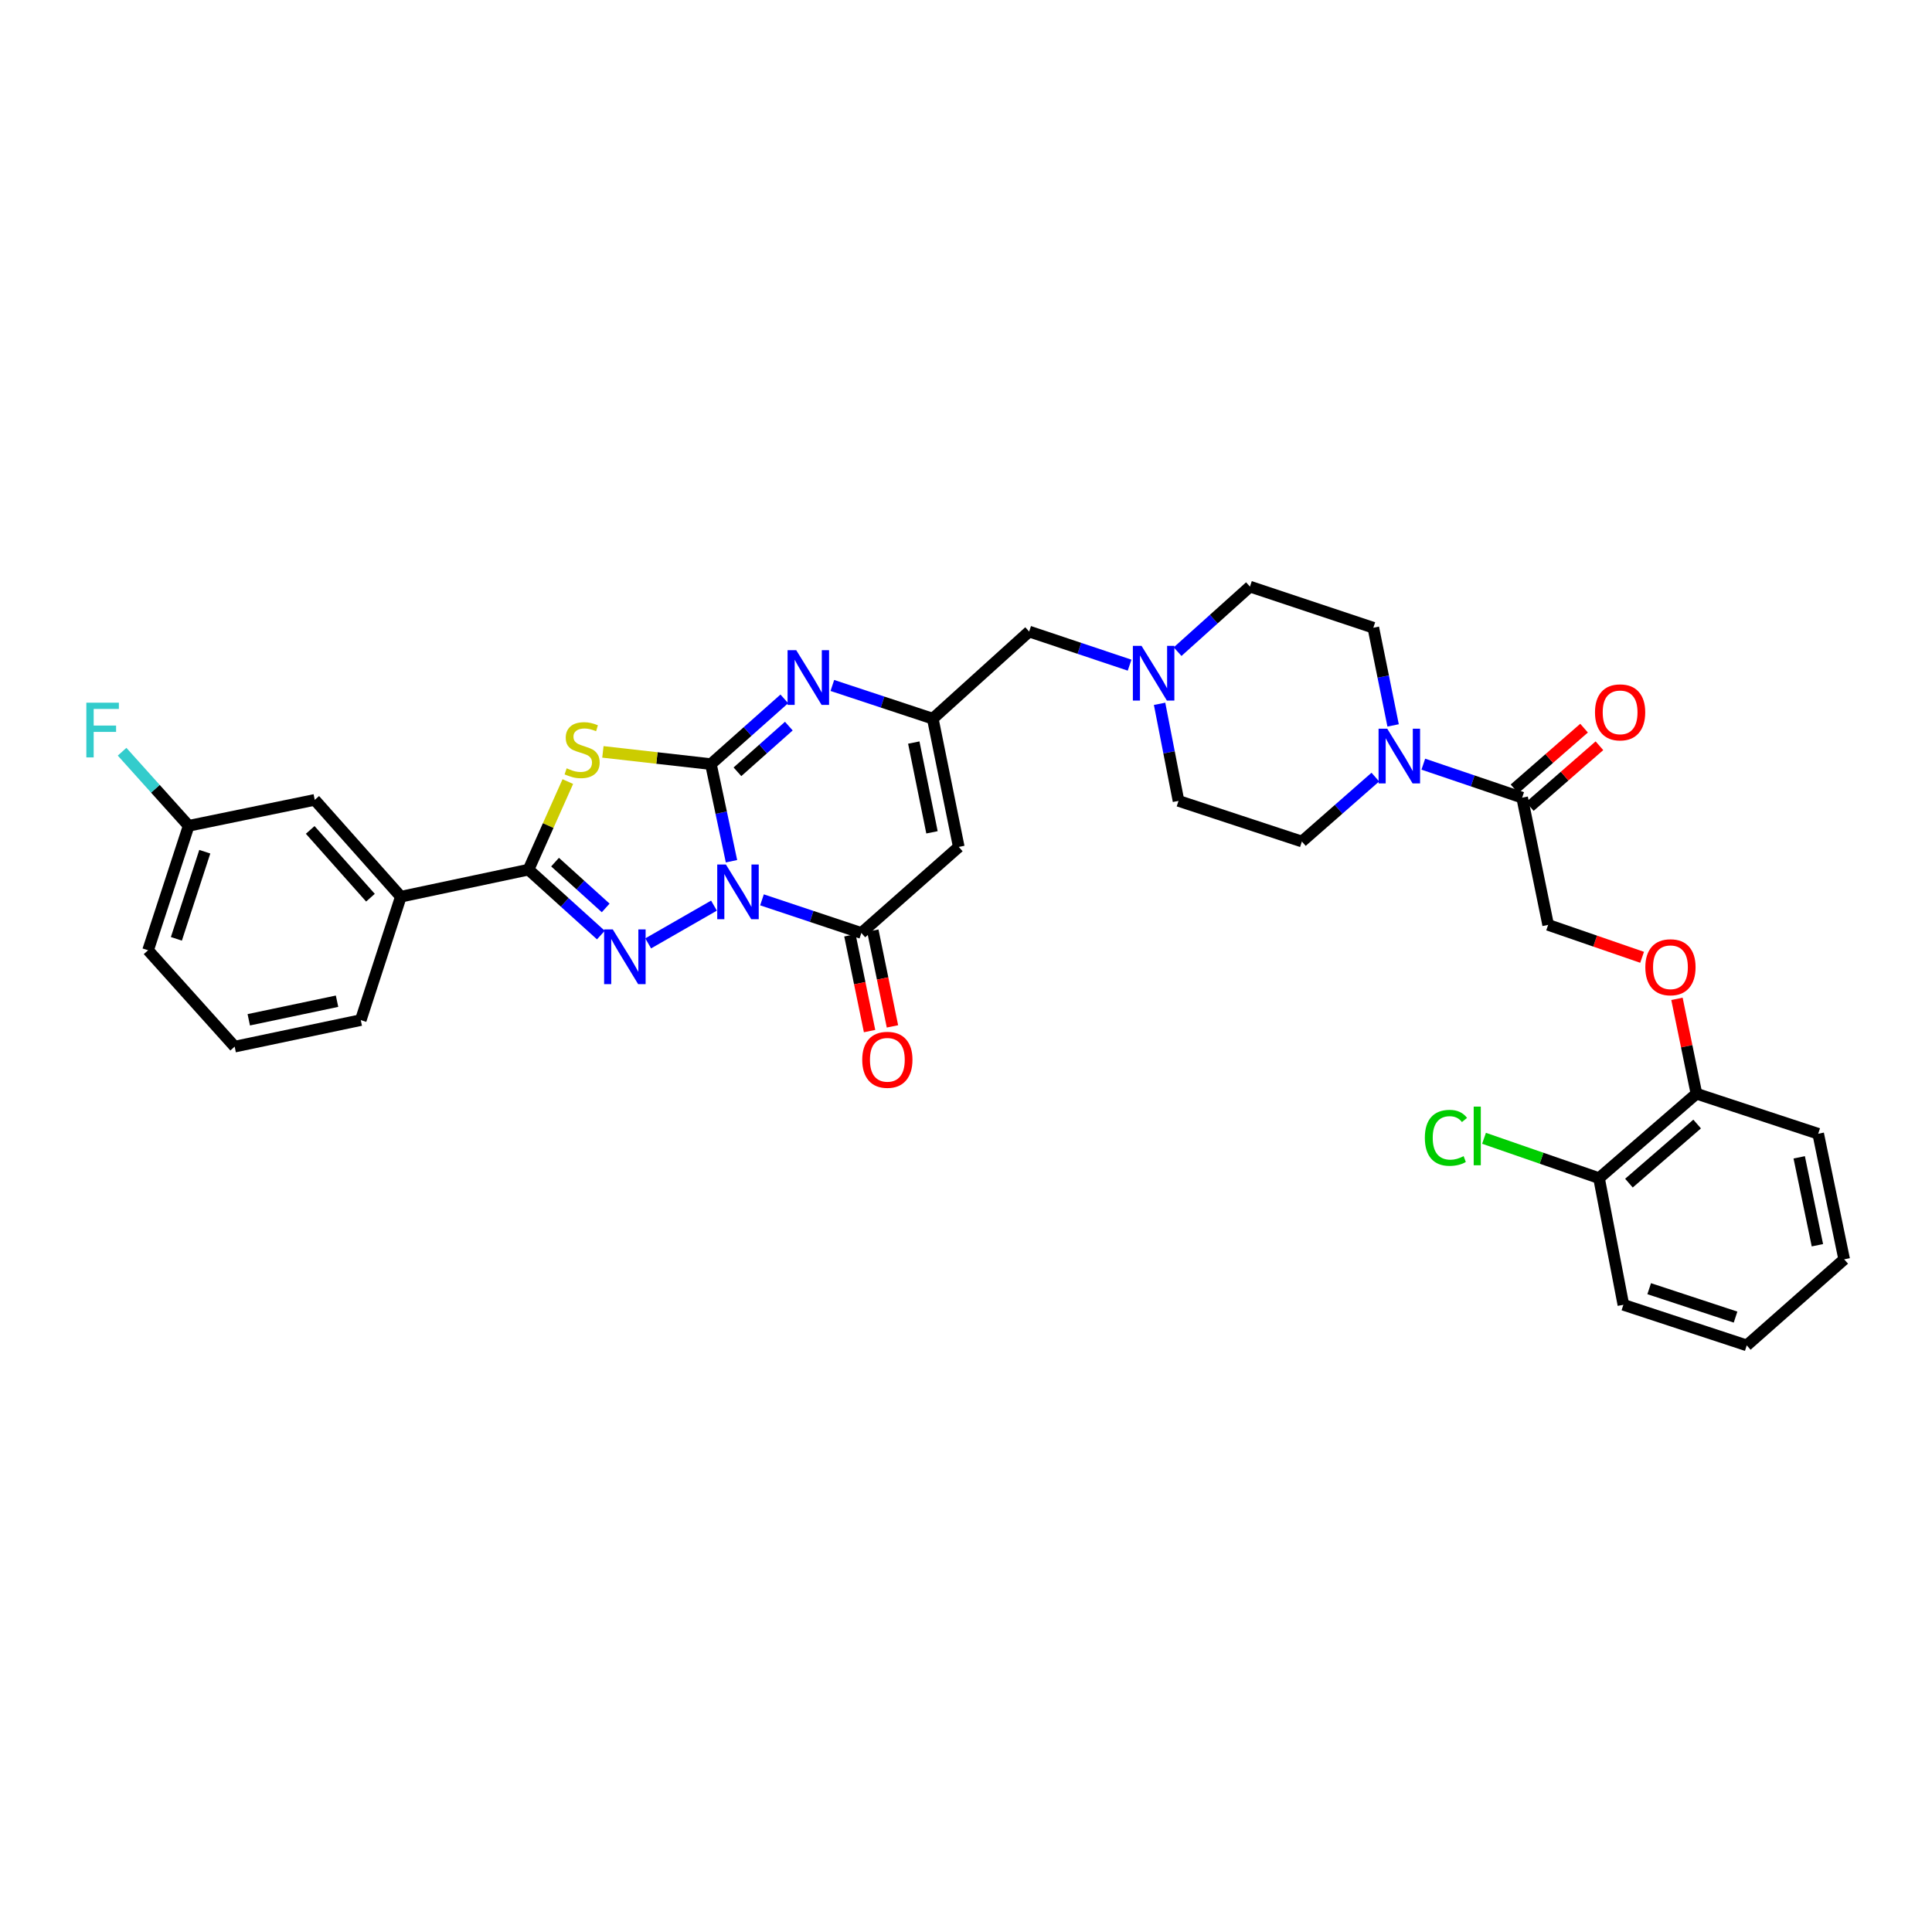 <?xml version='1.0' encoding='iso-8859-1'?>
<svg version='1.1' baseProfile='full'
              xmlns='http://www.w3.org/2000/svg'
                      xmlns:rdkit='http://www.rdkit.org/xml'
                      xmlns:xlink='http://www.w3.org/1999/xlink'
                  xml:space='preserve'
width='1000px' height='1000px' viewBox='0 0 1000 1000'>
<!-- END OF HEADER -->
<rect style='opacity:1.0;fill:#FFFFFF;stroke:none' width='1000' height='1000' x='0' y='0'> </rect>
<path class='bond-0' d='M 378.621,445.77 L 373.293,420.636' style='fill:none;fill-rule:evenodd;stroke:#0000FF;stroke-width:6px;stroke-linecap:butt;stroke-linejoin:miter;stroke-opacity:1' />
<path class='bond-0' d='M 373.293,420.636 L 367.964,395.503' style='fill:none;fill-rule:evenodd;stroke:#000000;stroke-width:6px;stroke-linecap:butt;stroke-linejoin:miter;stroke-opacity:1' />
<path class='bond-1' d='M 369.553,468.752 L 335.499,488.296' style='fill:none;fill-rule:evenodd;stroke:#0000FF;stroke-width:6px;stroke-linecap:butt;stroke-linejoin:miter;stroke-opacity:1' />
<path class='bond-4' d='M 394.403,465.759 L 420.122,474.33' style='fill:none;fill-rule:evenodd;stroke:#0000FF;stroke-width:6px;stroke-linecap:butt;stroke-linejoin:miter;stroke-opacity:1' />
<path class='bond-4' d='M 420.122,474.33 L 445.84,482.9' style='fill:none;fill-rule:evenodd;stroke:#000000;stroke-width:6px;stroke-linecap:butt;stroke-linejoin:miter;stroke-opacity:1' />
<path class='bond-2' d='M 367.964,395.503 L 340.012,392.339' style='fill:none;fill-rule:evenodd;stroke:#000000;stroke-width:6px;stroke-linecap:butt;stroke-linejoin:miter;stroke-opacity:1' />
<path class='bond-2' d='M 340.012,392.339 L 312.06,389.175' style='fill:none;fill-rule:evenodd;stroke:#CCCC00;stroke-width:6px;stroke-linecap:butt;stroke-linejoin:miter;stroke-opacity:1' />
<path class='bond-5' d='M 367.964,395.503 L 386.962,378.617' style='fill:none;fill-rule:evenodd;stroke:#000000;stroke-width:6px;stroke-linecap:butt;stroke-linejoin:miter;stroke-opacity:1' />
<path class='bond-5' d='M 386.962,378.617 L 405.959,361.731' style='fill:none;fill-rule:evenodd;stroke:#0000FF;stroke-width:6px;stroke-linecap:butt;stroke-linejoin:miter;stroke-opacity:1' />
<path class='bond-5' d='M 381.699,399.477 L 394.997,387.657' style='fill:none;fill-rule:evenodd;stroke:#000000;stroke-width:6px;stroke-linecap:butt;stroke-linejoin:miter;stroke-opacity:1' />
<path class='bond-5' d='M 394.997,387.657 L 408.295,375.836' style='fill:none;fill-rule:evenodd;stroke:#0000FF;stroke-width:6px;stroke-linecap:butt;stroke-linejoin:miter;stroke-opacity:1' />
<path class='bond-3' d='M 311.009,483.988 L 292.287,467.056' style='fill:none;fill-rule:evenodd;stroke:#0000FF;stroke-width:6px;stroke-linecap:butt;stroke-linejoin:miter;stroke-opacity:1' />
<path class='bond-3' d='M 292.287,467.056 L 273.566,450.123' style='fill:none;fill-rule:evenodd;stroke:#000000;stroke-width:6px;stroke-linecap:butt;stroke-linejoin:miter;stroke-opacity:1' />
<path class='bond-3' d='M 313.505,469.939 L 300.4,458.086' style='fill:none;fill-rule:evenodd;stroke:#0000FF;stroke-width:6px;stroke-linecap:butt;stroke-linejoin:miter;stroke-opacity:1' />
<path class='bond-3' d='M 300.4,458.086 L 287.295,446.233' style='fill:none;fill-rule:evenodd;stroke:#000000;stroke-width:6px;stroke-linecap:butt;stroke-linejoin:miter;stroke-opacity:1' />
<path class='bond-34' d='M 293.905,404.539 L 283.735,427.331' style='fill:none;fill-rule:evenodd;stroke:#CCCC00;stroke-width:6px;stroke-linecap:butt;stroke-linejoin:miter;stroke-opacity:1' />
<path class='bond-34' d='M 283.735,427.331 L 273.566,450.123' style='fill:none;fill-rule:evenodd;stroke:#000000;stroke-width:6px;stroke-linecap:butt;stroke-linejoin:miter;stroke-opacity:1' />
<path class='bond-10' d='M 273.566,450.123 L 207.469,464.126' style='fill:none;fill-rule:evenodd;stroke:#000000;stroke-width:6px;stroke-linecap:butt;stroke-linejoin:miter;stroke-opacity:1' />
<path class='bond-6' d='M 445.84,482.9 L 496.261,438.365' style='fill:none;fill-rule:evenodd;stroke:#000000;stroke-width:6px;stroke-linecap:butt;stroke-linejoin:miter;stroke-opacity:1' />
<path class='bond-12' d='M 439.916,484.115 L 445.002,508.901' style='fill:none;fill-rule:evenodd;stroke:#000000;stroke-width:6px;stroke-linecap:butt;stroke-linejoin:miter;stroke-opacity:1' />
<path class='bond-12' d='M 445.002,508.901 L 450.087,533.688' style='fill:none;fill-rule:evenodd;stroke:#FF0000;stroke-width:6px;stroke-linecap:butt;stroke-linejoin:miter;stroke-opacity:1' />
<path class='bond-12' d='M 451.764,481.684 L 456.849,506.471' style='fill:none;fill-rule:evenodd;stroke:#000000;stroke-width:6px;stroke-linecap:butt;stroke-linejoin:miter;stroke-opacity:1' />
<path class='bond-12' d='M 456.849,506.471 L 461.935,531.257' style='fill:none;fill-rule:evenodd;stroke:#FF0000;stroke-width:6px;stroke-linecap:butt;stroke-linejoin:miter;stroke-opacity:1' />
<path class='bond-35' d='M 430.822,354.797 L 456.816,363.391' style='fill:none;fill-rule:evenodd;stroke:#0000FF;stroke-width:6px;stroke-linecap:butt;stroke-linejoin:miter;stroke-opacity:1' />
<path class='bond-35' d='M 456.816,363.391 L 482.809,371.985' style='fill:none;fill-rule:evenodd;stroke:#000000;stroke-width:6px;stroke-linecap:butt;stroke-linejoin:miter;stroke-opacity:1' />
<path class='bond-7' d='M 496.261,438.365 L 482.809,371.985' style='fill:none;fill-rule:evenodd;stroke:#000000;stroke-width:6px;stroke-linecap:butt;stroke-linejoin:miter;stroke-opacity:1' />
<path class='bond-7' d='M 482.39,430.81 L 472.973,384.344' style='fill:none;fill-rule:evenodd;stroke:#000000;stroke-width:6px;stroke-linecap:butt;stroke-linejoin:miter;stroke-opacity:1' />
<path class='bond-13' d='M 482.809,371.985 L 532.686,326.886' style='fill:none;fill-rule:evenodd;stroke:#000000;stroke-width:6px;stroke-linecap:butt;stroke-linejoin:miter;stroke-opacity:1' />
<path class='bond-8' d='M 721.073,375.469 L 715.953,350.19' style='fill:none;fill-rule:evenodd;stroke:#0000FF;stroke-width:6px;stroke-linecap:butt;stroke-linejoin:miter;stroke-opacity:1' />
<path class='bond-8' d='M 715.953,350.19 L 710.833,324.911' style='fill:none;fill-rule:evenodd;stroke:#000000;stroke-width:6px;stroke-linecap:butt;stroke-linejoin:miter;stroke-opacity:1' />
<path class='bond-9' d='M 736.703,395.532 L 762.282,404.202' style='fill:none;fill-rule:evenodd;stroke:#0000FF;stroke-width:6px;stroke-linecap:butt;stroke-linejoin:miter;stroke-opacity:1' />
<path class='bond-9' d='M 762.282,404.202 L 787.862,412.872' style='fill:none;fill-rule:evenodd;stroke:#000000;stroke-width:6px;stroke-linecap:butt;stroke-linejoin:miter;stroke-opacity:1' />
<path class='bond-37' d='M 711.867,402.22 L 692.862,418.898' style='fill:none;fill-rule:evenodd;stroke:#0000FF;stroke-width:6px;stroke-linecap:butt;stroke-linejoin:miter;stroke-opacity:1' />
<path class='bond-37' d='M 692.862,418.898 L 673.857,435.576' style='fill:none;fill-rule:evenodd;stroke:#000000;stroke-width:6px;stroke-linecap:butt;stroke-linejoin:miter;stroke-opacity:1' />
<path class='bond-15' d='M 787.862,412.872 L 801.314,478.72' style='fill:none;fill-rule:evenodd;stroke:#000000;stroke-width:6px;stroke-linecap:butt;stroke-linejoin:miter;stroke-opacity:1' />
<path class='bond-19' d='M 791.838,417.429 L 809.848,401.714' style='fill:none;fill-rule:evenodd;stroke:#000000;stroke-width:6px;stroke-linecap:butt;stroke-linejoin:miter;stroke-opacity:1' />
<path class='bond-19' d='M 809.848,401.714 L 827.859,386' style='fill:none;fill-rule:evenodd;stroke:#FF0000;stroke-width:6px;stroke-linecap:butt;stroke-linejoin:miter;stroke-opacity:1' />
<path class='bond-19' d='M 783.886,408.315 L 801.897,392.601' style='fill:none;fill-rule:evenodd;stroke:#000000;stroke-width:6px;stroke-linecap:butt;stroke-linejoin:miter;stroke-opacity:1' />
<path class='bond-19' d='M 801.897,392.601 L 819.907,376.886' style='fill:none;fill-rule:evenodd;stroke:#FF0000;stroke-width:6px;stroke-linecap:butt;stroke-linejoin:miter;stroke-opacity:1' />
<path class='bond-18' d='M 207.469,464.126 L 162.914,414.014' style='fill:none;fill-rule:evenodd;stroke:#000000;stroke-width:6px;stroke-linecap:butt;stroke-linejoin:miter;stroke-opacity:1' />
<path class='bond-18' d='M 191.747,464.646 L 160.559,429.567' style='fill:none;fill-rule:evenodd;stroke:#000000;stroke-width:6px;stroke-linecap:butt;stroke-linejoin:miter;stroke-opacity:1' />
<path class='bond-27' d='M 207.469,464.126 L 186.734,527.999' style='fill:none;fill-rule:evenodd;stroke:#000000;stroke-width:6px;stroke-linecap:butt;stroke-linejoin:miter;stroke-opacity:1' />
<path class='bond-11' d='M 584.672,344.285 L 558.679,335.586' style='fill:none;fill-rule:evenodd;stroke:#0000FF;stroke-width:6px;stroke-linecap:butt;stroke-linejoin:miter;stroke-opacity:1' />
<path class='bond-11' d='M 558.679,335.586 L 532.686,326.886' style='fill:none;fill-rule:evenodd;stroke:#000000;stroke-width:6px;stroke-linecap:butt;stroke-linejoin:miter;stroke-opacity:1' />
<path class='bond-22' d='M 600.199,364.292 L 605.098,389.418' style='fill:none;fill-rule:evenodd;stroke:#0000FF;stroke-width:6px;stroke-linecap:butt;stroke-linejoin:miter;stroke-opacity:1' />
<path class='bond-22' d='M 605.098,389.418 L 609.997,414.545' style='fill:none;fill-rule:evenodd;stroke:#000000;stroke-width:6px;stroke-linecap:butt;stroke-linejoin:miter;stroke-opacity:1' />
<path class='bond-23' d='M 609.526,337.288 L 628.25,320.46' style='fill:none;fill-rule:evenodd;stroke:#0000FF;stroke-width:6px;stroke-linecap:butt;stroke-linejoin:miter;stroke-opacity:1' />
<path class='bond-23' d='M 628.25,320.46 L 646.973,303.631' style='fill:none;fill-rule:evenodd;stroke:#000000;stroke-width:6px;stroke-linecap:butt;stroke-linejoin:miter;stroke-opacity:1' />
<path class='bond-14' d='M 849.948,495.501 L 825.631,487.111' style='fill:none;fill-rule:evenodd;stroke:#FF0000;stroke-width:6px;stroke-linecap:butt;stroke-linejoin:miter;stroke-opacity:1' />
<path class='bond-14' d='M 825.631,487.111 L 801.314,478.72' style='fill:none;fill-rule:evenodd;stroke:#000000;stroke-width:6px;stroke-linecap:butt;stroke-linejoin:miter;stroke-opacity:1' />
<path class='bond-20' d='M 867.995,516.997 L 873.035,541.547' style='fill:none;fill-rule:evenodd;stroke:#FF0000;stroke-width:6px;stroke-linecap:butt;stroke-linejoin:miter;stroke-opacity:1' />
<path class='bond-20' d='M 873.035,541.547 L 878.074,566.097' style='fill:none;fill-rule:evenodd;stroke:#000000;stroke-width:6px;stroke-linecap:butt;stroke-linejoin:miter;stroke-opacity:1' />
<path class='bond-16' d='M 673.857,435.576 L 609.997,414.545' style='fill:none;fill-rule:evenodd;stroke:#000000;stroke-width:6px;stroke-linecap:butt;stroke-linejoin:miter;stroke-opacity:1' />
<path class='bond-17' d='M 710.833,324.911 L 646.973,303.631' style='fill:none;fill-rule:evenodd;stroke:#000000;stroke-width:6px;stroke-linecap:butt;stroke-linejoin:miter;stroke-opacity:1' />
<path class='bond-24' d='M 162.914,414.014 L 97.65,427.432' style='fill:none;fill-rule:evenodd;stroke:#000000;stroke-width:6px;stroke-linecap:butt;stroke-linejoin:miter;stroke-opacity:1' />
<path class='bond-21' d='M 878.074,566.097 L 827.653,609.805' style='fill:none;fill-rule:evenodd;stroke:#000000;stroke-width:6px;stroke-linecap:butt;stroke-linejoin:miter;stroke-opacity:1' />
<path class='bond-21' d='M 878.433,581.792 L 843.138,612.388' style='fill:none;fill-rule:evenodd;stroke:#000000;stroke-width:6px;stroke-linecap:butt;stroke-linejoin:miter;stroke-opacity:1' />
<path class='bond-29' d='M 878.074,566.097 L 941.094,586.832' style='fill:none;fill-rule:evenodd;stroke:#000000;stroke-width:6px;stroke-linecap:butt;stroke-linejoin:miter;stroke-opacity:1' />
<path class='bond-25' d='M 827.653,609.805 L 797.89,599.491' style='fill:none;fill-rule:evenodd;stroke:#000000;stroke-width:6px;stroke-linecap:butt;stroke-linejoin:miter;stroke-opacity:1' />
<path class='bond-25' d='M 797.89,599.491 L 768.128,589.177' style='fill:none;fill-rule:evenodd;stroke:#00CC00;stroke-width:6px;stroke-linecap:butt;stroke-linejoin:miter;stroke-opacity:1' />
<path class='bond-30' d='M 827.653,609.805 L 840.258,675.358' style='fill:none;fill-rule:evenodd;stroke:#000000;stroke-width:6px;stroke-linecap:butt;stroke-linejoin:miter;stroke-opacity:1' />
<path class='bond-26' d='M 97.65,427.432 L 80.422,408.263' style='fill:none;fill-rule:evenodd;stroke:#000000;stroke-width:6px;stroke-linecap:butt;stroke-linejoin:miter;stroke-opacity:1' />
<path class='bond-26' d='M 80.422,408.263 L 63.194,389.094' style='fill:none;fill-rule:evenodd;stroke:#33CCCC;stroke-width:6px;stroke-linecap:butt;stroke-linejoin:miter;stroke-opacity:1' />
<path class='bond-36' d='M 97.65,427.432 L 76.646,491.856' style='fill:none;fill-rule:evenodd;stroke:#000000;stroke-width:6px;stroke-linecap:butt;stroke-linejoin:miter;stroke-opacity:1' />
<path class='bond-36' d='M 105.998,440.845 L 91.296,485.942' style='fill:none;fill-rule:evenodd;stroke:#000000;stroke-width:6px;stroke-linecap:butt;stroke-linejoin:miter;stroke-opacity:1' />
<path class='bond-28' d='M 186.734,527.999 L 121.463,541.733' style='fill:none;fill-rule:evenodd;stroke:#000000;stroke-width:6px;stroke-linecap:butt;stroke-linejoin:miter;stroke-opacity:1' />
<path class='bond-28' d='M 174.453,518.224 L 128.763,527.838' style='fill:none;fill-rule:evenodd;stroke:#000000;stroke-width:6px;stroke-linecap:butt;stroke-linejoin:miter;stroke-opacity:1' />
<path class='bond-31' d='M 121.463,541.733 L 76.646,491.856' style='fill:none;fill-rule:evenodd;stroke:#000000;stroke-width:6px;stroke-linecap:butt;stroke-linejoin:miter;stroke-opacity:1' />
<path class='bond-32' d='M 941.094,586.832 L 954.545,651.834' style='fill:none;fill-rule:evenodd;stroke:#000000;stroke-width:6px;stroke-linecap:butt;stroke-linejoin:miter;stroke-opacity:1' />
<path class='bond-32' d='M 931.268,599.034 L 940.684,644.535' style='fill:none;fill-rule:evenodd;stroke:#000000;stroke-width:6px;stroke-linecap:butt;stroke-linejoin:miter;stroke-opacity:1' />
<path class='bond-38' d='M 840.258,675.358 L 904.118,696.369' style='fill:none;fill-rule:evenodd;stroke:#000000;stroke-width:6px;stroke-linecap:butt;stroke-linejoin:miter;stroke-opacity:1' />
<path class='bond-38' d='M 853.617,667.021 L 898.319,681.729' style='fill:none;fill-rule:evenodd;stroke:#000000;stroke-width:6px;stroke-linecap:butt;stroke-linejoin:miter;stroke-opacity:1' />
<path class='bond-33' d='M 954.545,651.834 L 904.118,696.369' style='fill:none;fill-rule:evenodd;stroke:#000000;stroke-width:6px;stroke-linecap:butt;stroke-linejoin:miter;stroke-opacity:1' />
<path  class='atom-0' d='M 375.721 447.46
L 385.001 462.46
Q 385.921 463.94, 387.401 466.62
Q 388.881 469.3, 388.961 469.46
L 388.961 447.46
L 392.721 447.46
L 392.721 475.78
L 388.841 475.78
L 378.881 459.38
Q 377.721 457.46, 376.481 455.26
Q 375.281 453.06, 374.921 452.38
L 374.921 475.78
L 371.241 475.78
L 371.241 447.46
L 375.721 447.46
' fill='#0000FF'/>
<path  class='atom-2' d='M 317.169 481.063
L 326.449 496.063
Q 327.369 497.543, 328.849 500.223
Q 330.329 502.903, 330.409 503.063
L 330.409 481.063
L 334.169 481.063
L 334.169 509.383
L 330.289 509.383
L 320.329 492.983
Q 319.169 491.063, 317.929 488.863
Q 316.729 486.663, 316.369 485.983
L 316.369 509.383
L 312.689 509.383
L 312.689 481.063
L 317.169 481.063
' fill='#0000FF'/>
<path  class='atom-3' d='M 293.303 397.677
Q 293.623 397.797, 294.943 398.357
Q 296.263 398.917, 297.703 399.277
Q 299.183 399.597, 300.623 399.597
Q 303.303 399.597, 304.863 398.317
Q 306.423 396.997, 306.423 394.717
Q 306.423 393.157, 305.623 392.197
Q 304.863 391.237, 303.663 390.717
Q 302.463 390.197, 300.463 389.597
Q 297.943 388.837, 296.423 388.117
Q 294.943 387.397, 293.863 385.877
Q 292.823 384.357, 292.823 381.797
Q 292.823 378.237, 295.223 376.037
Q 297.663 373.837, 302.463 373.837
Q 305.743 373.837, 309.463 375.397
L 308.543 378.477
Q 305.143 377.077, 302.583 377.077
Q 299.823 377.077, 298.303 378.237
Q 296.783 379.357, 296.823 381.317
Q 296.823 382.837, 297.583 383.757
Q 298.383 384.677, 299.503 385.197
Q 300.663 385.717, 302.583 386.317
Q 305.143 387.117, 306.663 387.917
Q 308.183 388.717, 309.263 390.357
Q 310.383 391.957, 310.383 394.717
Q 310.383 398.637, 307.743 400.757
Q 305.143 402.837, 300.783 402.837
Q 298.263 402.837, 296.343 402.277
Q 294.463 401.757, 292.223 400.837
L 293.303 397.677
' fill='#CCCC00'/>
<path  class='atom-6' d='M 412.125 336.526
L 421.405 351.526
Q 422.325 353.006, 423.805 355.686
Q 425.285 358.366, 425.365 358.526
L 425.365 336.526
L 429.125 336.526
L 429.125 364.846
L 425.245 364.846
L 415.285 348.446
Q 414.125 346.526, 412.885 344.326
Q 411.685 342.126, 411.325 341.446
L 411.325 364.846
L 407.645 364.846
L 407.645 336.526
L 412.125 336.526
' fill='#0000FF'/>
<path  class='atom-9' d='M 718.025 377.163
L 727.305 392.163
Q 728.225 393.643, 729.705 396.323
Q 731.185 399.003, 731.265 399.163
L 731.265 377.163
L 735.025 377.163
L 735.025 405.483
L 731.145 405.483
L 721.185 389.083
Q 720.025 387.163, 718.785 384.963
Q 717.585 382.763, 717.225 382.083
L 717.225 405.483
L 713.545 405.483
L 713.545 377.163
L 718.025 377.163
' fill='#0000FF'/>
<path  class='atom-12' d='M 590.85 334.288
L 600.13 349.288
Q 601.05 350.768, 602.53 353.448
Q 604.01 356.128, 604.09 356.288
L 604.09 334.288
L 607.85 334.288
L 607.85 362.608
L 603.97 362.608
L 594.01 346.208
Q 592.85 344.288, 591.61 342.088
Q 590.41 339.888, 590.05 339.208
L 590.05 362.608
L 586.37 362.608
L 586.37 334.288
L 590.85 334.288
' fill='#0000FF'/>
<path  class='atom-13' d='M 446.292 548.546
Q 446.292 541.746, 449.652 537.946
Q 453.012 534.146, 459.292 534.146
Q 465.572 534.146, 468.932 537.946
Q 472.292 541.746, 472.292 548.546
Q 472.292 555.426, 468.892 559.346
Q 465.492 563.226, 459.292 563.226
Q 453.052 563.226, 449.652 559.346
Q 446.292 555.466, 446.292 548.546
M 459.292 560.026
Q 463.612 560.026, 465.932 557.146
Q 468.292 554.226, 468.292 548.546
Q 468.292 542.986, 465.932 540.186
Q 463.612 537.346, 459.292 537.346
Q 454.972 537.346, 452.612 540.146
Q 450.292 542.946, 450.292 548.546
Q 450.292 554.266, 452.612 557.146
Q 454.972 560.026, 459.292 560.026
' fill='#FF0000'/>
<path  class='atom-15' d='M 851.622 500.644
Q 851.622 493.844, 854.982 490.044
Q 858.342 486.244, 864.622 486.244
Q 870.902 486.244, 874.262 490.044
Q 877.622 493.844, 877.622 500.644
Q 877.622 507.524, 874.222 511.444
Q 870.822 515.324, 864.622 515.324
Q 858.382 515.324, 854.982 511.444
Q 851.622 507.564, 851.622 500.644
M 864.622 512.124
Q 868.942 512.124, 871.262 509.244
Q 873.622 506.324, 873.622 500.644
Q 873.622 495.084, 871.262 492.284
Q 868.942 489.444, 864.622 489.444
Q 860.302 489.444, 857.942 492.244
Q 855.622 495.044, 855.622 500.644
Q 855.622 506.364, 857.942 509.244
Q 860.302 512.124, 864.622 512.124
' fill='#FF0000'/>
<path  class='atom-20' d='M 825.565 368.713
Q 825.565 361.913, 828.925 358.113
Q 832.285 354.313, 838.565 354.313
Q 844.845 354.313, 848.205 358.113
Q 851.565 361.913, 851.565 368.713
Q 851.565 375.593, 848.165 379.513
Q 844.765 383.393, 838.565 383.393
Q 832.325 383.393, 828.925 379.513
Q 825.565 375.633, 825.565 368.713
M 838.565 380.193
Q 842.885 380.193, 845.205 377.313
Q 847.565 374.393, 847.565 368.713
Q 847.565 363.153, 845.205 360.353
Q 842.885 357.513, 838.565 357.513
Q 834.245 357.513, 831.885 360.313
Q 829.565 363.113, 829.565 368.713
Q 829.565 374.433, 831.885 377.313
Q 834.245 380.193, 838.565 380.193
' fill='#FF0000'/>
<path  class='atom-26' d='M 737.5 588.941
Q 737.5 581.901, 740.78 578.221
Q 744.1 574.501, 750.38 574.501
Q 756.22 574.501, 759.34 578.621
L 756.7 580.781
Q 754.42 577.781, 750.38 577.781
Q 746.1 577.781, 743.82 580.661
Q 741.58 583.501, 741.58 588.941
Q 741.58 594.541, 743.9 597.421
Q 746.26 600.301, 750.82 600.301
Q 753.94 600.301, 757.58 598.421
L 758.7 601.421
Q 757.22 602.381, 754.98 602.941
Q 752.74 603.501, 750.26 603.501
Q 744.1 603.501, 740.78 599.741
Q 737.5 595.981, 737.5 588.941
' fill='#00CC00'/>
<path  class='atom-26' d='M 762.78 572.781
L 766.46 572.781
L 766.46 603.141
L 762.78 603.141
L 762.78 572.781
' fill='#00CC00'/>
<path  class='atom-27' d='M 44.689 363.711
L 61.529 363.711
L 61.529 366.951
L 48.489 366.951
L 48.489 375.551
L 60.089 375.551
L 60.089 378.831
L 48.489 378.831
L 48.489 392.031
L 44.689 392.031
L 44.689 363.711
' fill='#33CCCC'/>
</svg>
